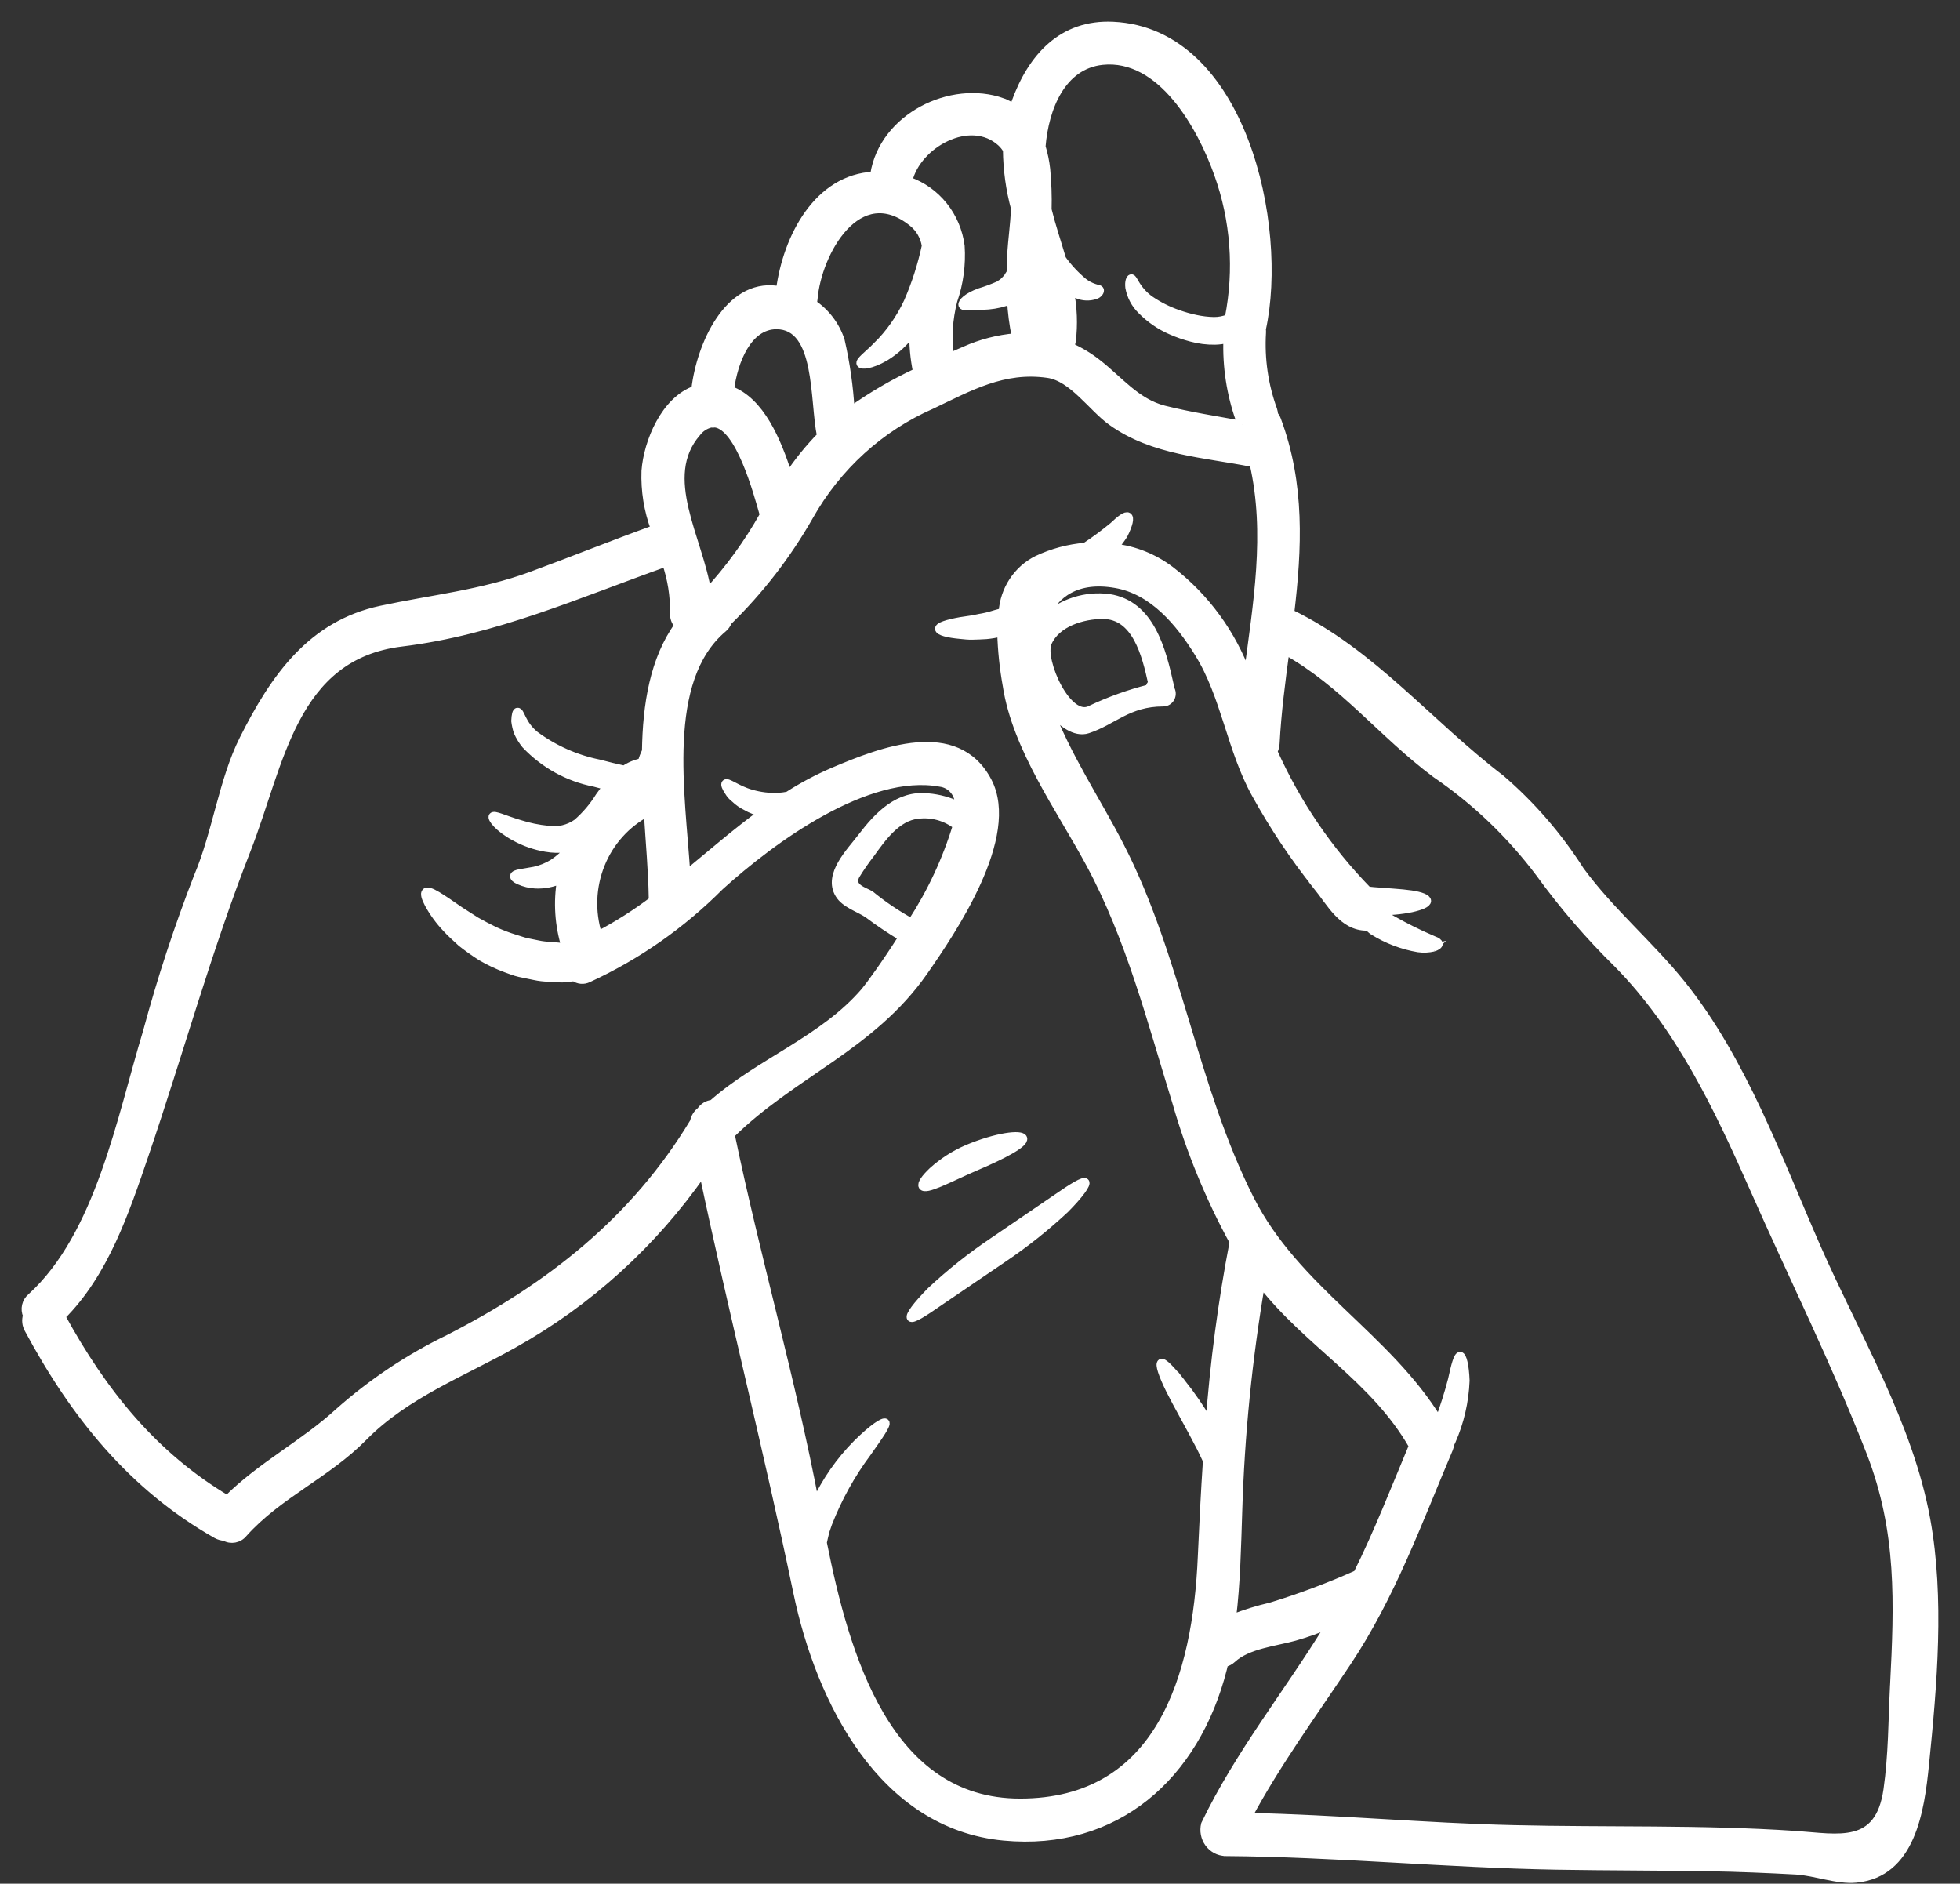 <?xml version="1.0" encoding="UTF-8"?> <svg xmlns="http://www.w3.org/2000/svg" width="77" height="74" viewBox="0 0 77 74" fill="none"><rect x="0" y="0" width="77" height="74" fill="#333333" stroke="none"/> <path d="M32.419 60.211L32.424 60.216V60.225L32.415 60.239C32.387 60.362 32.355 60.484 32.332 60.602C33.215 65.024 34.849 70.806 40.075 70.806C45.571 70.806 47.008 65.852 47.207 61.147C47.262 59.887 47.326 58.632 47.408 57.382C47.331 57.213 47.248 57.044 47.162 56.868C46.713 55.994 46.251 55.204 45.953 54.603C45.656 54.001 45.523 53.592 45.615 53.536C45.707 53.479 45.995 53.785 46.411 54.297V54.296C46.814 54.805 47.182 55.342 47.514 55.903C47.689 53.515 48.004 51.14 48.456 48.791C47.505 47.051 46.748 45.204 46.2 43.288C45.216 40.111 44.392 36.863 42.809 33.925C41.646 31.763 39.926 29.413 39.541 26.927H39.542C39.419 26.245 39.347 25.553 39.327 24.859L39.304 24.864H39.304C39.121 24.91 38.934 24.941 38.745 24.958C38.553 24.972 38.37 24.976 38.201 24.981C38.033 24.985 37.889 24.966 37.753 24.953C37.217 24.906 36.893 24.812 36.883 24.704C36.874 24.596 37.208 24.488 37.729 24.394C37.863 24.376 38.004 24.352 38.156 24.33C38.307 24.308 38.444 24.269 38.604 24.245C38.779 24.212 38.951 24.166 39.121 24.11L39.263 24.072L39.331 24.053H39.34L39.345 24.068L39.35 24.058V24.057C39.36 24.052 39.371 24.047 39.382 24.044C39.412 23.607 39.553 23.186 39.792 22.825C40.031 22.462 40.358 22.171 40.741 21.98C41.337 21.698 41.977 21.526 42.631 21.472C43.011 21.222 43.378 20.95 43.729 20.66C44.009 20.392 44.224 20.227 44.319 20.284C44.415 20.34 44.356 20.608 44.15 21.017V21.016C44.039 21.19 43.914 21.354 43.775 21.506C44.575 21.597 45.337 21.903 45.985 22.394C47.358 23.448 48.408 24.883 49.01 26.53C49.376 23.733 49.87 20.96 49.239 18.201C47.321 17.815 45.308 17.745 43.665 16.566C42.901 16.02 42.132 14.831 41.163 14.695C39.42 14.446 38.092 15.209 36.605 15.916C34.582 16.8 32.895 18.336 31.795 20.292C30.925 21.817 29.85 23.207 28.601 24.423C28.562 24.53 28.495 24.624 28.408 24.695C26.006 26.725 26.775 31.219 26.969 34.333C27.954 33.524 28.919 32.683 29.948 31.931L29.949 31.931C29.722 31.887 29.504 31.805 29.304 31.687C29.143 31.609 28.996 31.506 28.866 31.381C28.765 31.306 28.679 31.21 28.615 31.099C28.506 30.934 28.46 30.822 28.497 30.778C28.565 30.67 28.945 31.008 29.512 31.168C29.864 31.27 30.229 31.314 30.593 31.296C30.713 31.287 30.832 31.272 30.95 31.249C31.526 30.879 32.13 30.559 32.758 30.29C34.602 29.51 37.575 28.335 38.812 30.69C39.942 32.847 37.416 36.569 36.295 38.177C34.245 41.114 31.134 42.185 28.714 44.574C29.72 49.419 31.107 54.19 32.029 59.05C32.437 58.176 32.99 57.383 33.663 56.705C34.281 56.093 34.711 55.811 34.789 55.882C34.867 55.952 34.555 56.396 34.079 57.071C33.446 57.919 32.929 58.852 32.542 59.844L32.468 60.06L32.432 60.163L32.423 60.187V60.196L32.419 60.211ZM75.683 59.697C76.246 62.789 75.949 66.183 75.633 69.308C75.45 71.145 75.093 73.603 72.915 73.81C72.178 73.881 71.308 73.533 70.558 73.489C69.428 73.428 68.293 73.381 67.163 73.361C65.161 73.328 63.159 73.333 61.157 73.3C56.815 73.225 52.485 72.797 48.138 72.764L48.137 72.763C47.877 72.755 47.635 72.625 47.479 72.411C47.324 72.197 47.271 71.922 47.336 71.664C48.663 68.905 50.558 66.555 52.154 63.965C52.185 63.913 52.213 63.862 52.245 63.81C51.796 64.008 51.334 64.175 50.863 64.308C50.108 64.519 49.014 64.619 48.414 65.177C48.326 65.259 48.218 65.316 48.102 65.342C48.083 65.417 48.07 65.488 48.051 65.558C46.976 69.783 43.841 72.571 39.439 72.157C34.661 71.707 32.208 66.836 31.316 62.559C30.168 57.033 28.776 51.572 27.614 46.055C25.669 48.851 23.131 51.158 20.191 52.801C18.189 53.93 15.931 54.781 14.279 56.464C12.846 57.923 10.929 58.717 9.571 60.24C9.387 60.468 9.071 60.528 8.82 60.381C8.711 60.374 8.605 60.344 8.508 60.292C5.192 58.412 2.92 55.592 1.112 52.222V52.222C1.018 52.057 0.996 51.859 1.053 51.677C0.942 51.427 1.009 51.131 1.218 50.957C3.904 48.516 4.742 43.908 5.767 40.533H5.767C6.325 38.464 6.993 36.427 7.768 34.433C8.492 32.731 8.743 30.654 9.558 29.036C10.78 26.601 12.235 24.529 14.967 23.946C16.985 23.513 18.898 23.33 20.862 22.611C22.488 22.014 24.088 21.365 25.717 20.778V20.777C25.447 20.051 25.323 19.276 25.351 18.498C25.438 17.352 26.115 15.726 27.309 15.303C27.511 13.55 28.6 11.126 30.504 11.373C30.55 11.378 30.591 11.388 30.636 11.396C30.911 9.301 32.133 6.993 34.334 6.894C34.339 6.88 34.334 6.866 34.339 6.851C34.691 4.603 37.368 3.284 39.382 4.003V4.004C39.535 4.062 39.681 4.136 39.819 4.225C39.842 4.168 39.851 4.112 39.875 4.05C40.529 2.231 41.732 0.911 43.727 1.005C48.821 1.244 50.464 8.887 49.581 12.933C49.587 12.979 49.589 13.024 49.586 13.07C49.524 14.099 49.673 15.13 50.024 16.096C50.044 16.159 50.056 16.224 50.06 16.289C50.108 16.348 50.147 16.415 50.174 16.487C51.122 19.025 50.994 21.544 50.696 24.086C53.918 25.647 56.123 28.416 58.96 30.582V30.582C60.171 31.622 61.225 32.84 62.088 34.196C63.269 35.808 64.806 37.092 66.061 38.647C68.486 41.667 69.845 45.513 71.396 49.039C72.91 52.484 75.001 55.94 75.683 59.695L75.683 59.697ZM74.402 66.211C74.567 62.982 74.676 60.167 73.478 57.069C72.114 53.559 70.421 50.161 68.901 46.716C67.497 43.539 65.991 40.351 63.542 37.865V37.865C62.426 36.769 61.402 35.579 60.481 34.307C59.336 32.784 57.956 31.464 56.394 30.401C54.257 28.802 52.807 26.862 50.505 25.574C50.344 26.777 50.184 27.985 50.12 29.212V29.212C50.114 29.321 50.084 29.427 50.034 29.523C50.943 31.552 52.197 33.399 53.737 34.977C53.81 34.986 53.883 34.995 53.961 35C54.514 35.047 55.041 35.07 55.435 35.128C55.828 35.186 56.071 35.284 56.071 35.392C56.071 35.499 55.833 35.603 55.449 35.688H55.448C55.019 35.776 54.581 35.813 54.144 35.8C54.203 35.833 54.263 35.871 54.327 35.903V35.904C54.822 36.202 55.333 36.474 55.855 36.717C56.052 36.807 56.208 36.872 56.322 36.924C56.455 36.971 56.524 37.023 56.528 37.075C56.532 37.127 56.455 37.183 56.326 37.23L56.327 37.229C56.127 37.277 55.921 37.287 55.718 37.258C55.091 37.151 54.49 36.923 53.947 36.585C53.855 36.533 53.773 36.411 53.691 36.411C52.739 36.411 52.258 35.457 51.732 34.805L51.733 34.805C50.83 33.676 50.024 32.47 49.324 31.199C48.344 29.441 48.13 27.349 47.077 25.658C46.331 24.45 45.288 23.2 43.824 22.95C42.323 22.687 41.431 23.321 41.028 24.294H41.027C41.721 23.661 42.647 23.366 43.567 23.486C45.205 23.736 45.654 25.517 45.97 26.95V26.95C45.974 26.981 45.975 27.013 45.975 27.044C46.051 27.151 46.062 27.294 46.003 27.412C45.944 27.531 45.825 27.604 45.696 27.603C44.323 27.603 43.737 28.331 42.735 28.661C42.227 28.83 41.672 28.365 41.38 28.013C41.318 27.937 41.255 27.847 41.188 27.763C41.893 29.671 43.078 31.425 43.998 33.214C46.277 37.628 46.886 42.695 49.114 47.103C50.912 50.661 54.493 52.485 56.523 55.816V55.817C56.721 55.288 56.892 54.748 57.035 54.2C57.16 53.627 57.255 53.256 57.365 53.256C57.465 53.265 57.562 53.632 57.584 54.238C57.551 55.06 57.365 55.867 57.035 56.615L56.98 56.728C56.972 56.795 56.955 56.86 56.93 56.921C55.704 59.813 54.674 62.688 52.927 65.31C51.595 67.313 50.174 69.249 49.037 71.369C52.51 71.439 55.97 71.769 59.443 71.849C63.145 71.938 66.862 71.829 70.559 72.079C72.216 72.192 73.812 72.6 74.142 70.317C74.338 68.953 74.333 67.58 74.401 66.208L74.402 66.211ZM53.315 61.835C54.128 60.199 54.788 58.498 55.498 56.802C53.992 54.161 51.369 52.765 49.549 50.419L49.548 50.419C49.042 53.382 48.742 56.379 48.652 59.386C48.606 60.763 48.579 62.182 48.409 63.574C48.903 63.38 49.409 63.223 49.924 63.104C51.078 62.751 52.211 62.326 53.315 61.832L53.315 61.835ZM48.807 16.688V16.687C48.804 16.683 48.803 16.678 48.803 16.673C48.757 16.612 48.72 16.546 48.692 16.475C48.338 15.467 48.174 14.399 48.212 13.327C48.058 13.366 47.9 13.387 47.741 13.391C47.425 13.397 47.109 13.357 46.803 13.274C46.534 13.204 46.271 13.113 46.016 13.001C45.575 12.812 45.175 12.537 44.835 12.192C44.588 11.951 44.422 11.637 44.359 11.293C44.332 11.048 44.395 10.94 44.437 10.926C44.496 10.907 44.547 11.048 44.652 11.208C44.794 11.432 44.977 11.626 45.192 11.777C45.529 12.007 45.894 12.19 46.277 12.322C46.504 12.403 46.736 12.469 46.972 12.519C47.207 12.57 47.446 12.599 47.686 12.604C47.885 12.606 48.083 12.568 48.267 12.491C48.642 10.602 48.496 8.641 47.846 6.832C47.192 4.99 45.632 2.156 43.302 2.399C41.723 2.569 41.05 4.223 40.925 5.76C41.014 6.049 41.075 6.346 41.108 6.648C41.158 7.176 41.177 7.706 41.163 8.236C41.328 8.899 41.543 9.533 41.731 10.173C41.971 10.509 42.252 10.811 42.567 11.073C42.694 11.172 42.837 11.248 42.989 11.298C43.038 11.316 43.089 11.33 43.14 11.341C43.186 11.35 43.213 11.369 43.218 11.397C43.222 11.425 43.218 11.453 43.19 11.491V11.491C43.152 11.545 43.097 11.585 43.034 11.603C42.801 11.682 42.547 11.673 42.321 11.576C42.225 11.536 42.132 11.49 42.041 11.439C42.167 12.083 42.192 12.743 42.115 13.395C42.103 13.471 42.08 13.546 42.046 13.615C42.429 13.785 42.79 14.003 43.121 14.264C43.968 14.922 44.645 15.806 45.73 16.083C46.743 16.336 47.773 16.496 48.807 16.684L48.807 16.688ZM45.151 27.038C45.161 26.96 45.199 26.888 45.256 26.836C45.009 25.712 44.624 24.166 43.32 24.166C42.561 24.166 41.506 24.462 41.166 25.258C40.882 25.935 41.953 28.365 42.855 27.862L42.854 27.862C43.592 27.514 44.361 27.237 45.151 27.038L45.151 27.038ZM39.724 9.912C39.751 9.484 39.834 8.854 39.871 8.2V8.201C39.666 7.447 39.559 6.67 39.551 5.888C39.49 5.783 39.414 5.688 39.326 5.606C38.123 4.506 36.031 5.663 35.693 7.096C36.234 7.286 36.713 7.627 37.076 8.081C37.439 8.534 37.671 9.083 37.747 9.666C37.795 10.394 37.697 11.126 37.459 11.813C37.273 12.53 37.225 13.278 37.317 14.013C37.514 13.928 37.71 13.839 37.907 13.756C38.54 13.473 39.215 13.3 39.903 13.242C39.8 12.758 39.736 12.266 39.711 11.771C39.637 11.803 39.569 11.841 39.504 11.874L39.504 11.875C39.212 11.965 38.908 12.014 38.603 12.02C38.168 12.035 37.834 12.091 37.802 11.978C37.775 11.884 37.98 11.653 38.49 11.47C38.741 11.395 38.987 11.303 39.227 11.198L39.379 11.099C39.426 11.06 39.47 11.017 39.511 10.971C39.56 10.926 39.6 10.871 39.63 10.811L39.689 10.722L39.694 10.716C39.697 10.452 39.71 10.184 39.724 9.912L39.724 9.912ZM39.308 24.181V24.138C39.298 24.151 39.298 24.168 39.307 24.181H39.308ZM37.664 31.644C37.687 31.198 37.369 30.809 36.937 30.756C34.068 30.229 30.323 32.979 28.292 34.821V34.821C26.787 36.334 25.033 37.561 23.111 38.445C22.932 38.533 22.721 38.515 22.558 38.398C22.407 38.416 22.251 38.431 22.096 38.445H22.033L22.001 38.441H21.939L21.813 38.431L21.553 38.416C21.367 38.413 21.181 38.391 20.999 38.352C20.802 38.31 20.601 38.273 20.409 38.23C20.217 38.188 20.043 38.112 19.869 38.052C19.535 37.928 19.212 37.776 18.903 37.596C18.615 37.413 18.354 37.225 18.121 37.041C17.901 36.839 17.695 36.655 17.526 36.468C17.255 36.183 17.02 35.861 16.83 35.514C16.698 35.264 16.656 35.1 16.721 35.039C16.785 34.978 16.945 35.034 17.174 35.171C17.402 35.307 17.718 35.524 18.089 35.782C18.277 35.904 18.487 36.035 18.706 36.176C18.935 36.305 19.178 36.433 19.43 36.557C19.699 36.681 19.975 36.786 20.258 36.872C20.404 36.915 20.55 36.971 20.702 37.004C20.853 37.037 20.995 37.061 21.145 37.094C21.429 37.158 21.869 37.164 22.125 37.197H22.208V37.196C21.945 36.346 21.885 35.442 22.034 34.562C21.721 34.703 21.382 34.769 21.04 34.755C20.816 34.743 20.596 34.691 20.39 34.599C20.249 34.535 20.18 34.471 20.189 34.416C20.208 34.294 20.542 34.288 21.002 34.196H21.002C21.255 34.139 21.498 34.041 21.72 33.904C21.97 33.738 22.195 33.535 22.389 33.302C22.343 33.316 22.298 33.325 22.251 33.331C21.981 33.367 21.707 33.361 21.438 33.312C21.011 33.239 20.598 33.095 20.216 32.884C19.566 32.532 19.283 32.142 19.351 32.067C19.42 31.977 19.789 32.175 20.422 32.362C20.781 32.476 21.151 32.552 21.525 32.589C21.924 32.651 22.332 32.556 22.664 32.321C23.006 32.023 23.302 31.674 23.543 31.286C23.644 31.145 23.744 31.009 23.85 30.878C23.684 30.845 23.516 30.802 23.349 30.755C22.318 30.555 21.372 30.033 20.64 29.26C20.516 29.107 20.412 28.938 20.332 28.757C20.285 28.617 20.253 28.472 20.235 28.325C20.245 28.075 20.281 27.954 20.332 27.954C20.468 27.944 20.492 28.442 21.027 28.875C21.776 29.427 22.631 29.806 23.535 29.988C23.869 30.078 24.203 30.158 24.524 30.228H24.523C24.729 30.087 24.959 29.99 25.201 29.941C25.246 29.792 25.303 29.646 25.37 29.505C25.397 27.672 25.686 25.9 26.647 24.564C26.522 24.435 26.459 24.257 26.473 24.076C26.482 23.407 26.376 22.742 26.16 22.111C22.71 23.338 19.437 24.805 15.775 25.25C11.501 25.772 11.021 30.012 9.703 33.382C8.16 37.321 7.053 41.367 5.689 45.367C4.925 47.609 4.115 50.029 2.417 51.716C4.044 54.695 6.037 57.178 8.929 58.897C10.247 57.581 11.935 56.722 13.308 55.462L13.308 55.462C14.611 54.309 16.06 53.341 17.615 52.586C21.573 50.564 24.923 47.947 27.257 44.069H27.257C27.288 43.896 27.383 43.741 27.522 43.637C27.627 43.477 27.797 43.375 27.984 43.359C29.861 41.705 32.337 40.85 33.975 38.937C34.167 38.706 34.776 37.875 35.444 36.822C34.974 36.541 34.519 36.235 34.08 35.905C33.732 35.675 33.187 35.515 32.959 35.134C32.487 34.359 33.412 33.452 33.841 32.886C34.505 32.017 35.297 31.189 36.459 31.316H36.46C36.877 31.351 37.285 31.462 37.665 31.644L37.664 31.644ZM35.811 36.231C36.575 35.059 37.172 33.78 37.582 32.434C37.145 32.095 36.597 31.945 36.054 32.016C35.24 32.101 34.667 32.909 34.218 33.534V33.534C34.004 33.808 33.805 34.096 33.623 34.394C33.373 34.868 33.981 35.005 34.2 35.145H34.2C34.703 35.557 35.243 35.921 35.811 36.231L35.811 36.231ZM36.364 9.658C36.31 9.3 36.126 8.978 35.847 8.755C33.715 7.03 32.118 9.93 31.969 11.739V11.74C31.964 11.802 31.953 11.864 31.933 11.923C32.445 12.264 32.832 12.772 33.031 13.365C33.24 14.272 33.371 15.195 33.424 16.125C34.243 15.541 35.111 15.034 36.019 14.611C35.909 14.084 35.86 13.544 35.873 13.005C35.576 13.424 35.2 13.775 34.766 14.039C34.203 14.36 33.845 14.373 33.8 14.288C33.741 14.185 34.07 13.955 34.441 13.588H34.44C34.941 13.093 35.352 12.511 35.653 11.868C35.964 11.158 36.202 10.418 36.364 9.658L36.364 9.658ZM32.245 17.121C31.953 15.739 32.205 12.783 30.502 12.783C29.381 12.783 28.828 14.197 28.688 15.312C29.882 15.753 30.537 17.299 30.976 18.686C31.351 18.125 31.776 17.601 32.245 17.121V17.121ZM29.999 20.228C29.738 19.302 29.047 16.768 28.095 16.642C28.04 16.651 27.983 16.652 27.926 16.646C27.71 16.697 27.517 16.823 27.381 17.003C25.876 18.743 27.473 21.163 27.793 23.268C28.643 22.348 29.383 21.327 29.999 20.228L29.999 20.228ZM25.649 35.366C25.639 35.324 25.635 35.281 25.635 35.237C25.621 34.255 25.516 33.108 25.443 31.919L25.443 31.92C24.616 32.353 23.965 33.075 23.61 33.956C23.255 34.837 23.217 35.82 23.504 36.728C24.253 36.334 24.971 35.879 25.649 35.366L25.649 35.366Z" fill="white" stroke="white" stroke-width="0.3"></path> <path d="M42.643 46.44C42.716 46.515 42.423 46.928 41.855 47.502C41.097 48.21 40.286 48.856 39.43 49.433C38.446 50.101 37.563 50.702 36.918 51.14C36.273 51.59 35.854 51.854 35.778 51.77C35.702 51.685 36.002 51.281 36.561 50.712C37.321 50.001 38.135 49.353 38.995 48.775C39.979 48.108 40.867 47.502 41.512 47.06C42.148 46.618 42.569 46.361 42.643 46.44L42.643 46.44Z" fill="white" stroke="white" stroke-width="0.3"></path> <path d="M40.203 44.719C40.277 44.93 39.384 45.396 38.295 45.856C37.27 46.302 36.356 46.805 36.236 46.599C36.181 46.505 36.332 46.284 36.629 46.002C37.033 45.637 37.492 45.342 37.988 45.128C39.146 44.639 40.139 44.517 40.203 44.719H40.203Z" fill="white" stroke="white" stroke-width="0.3"></path> </svg> 